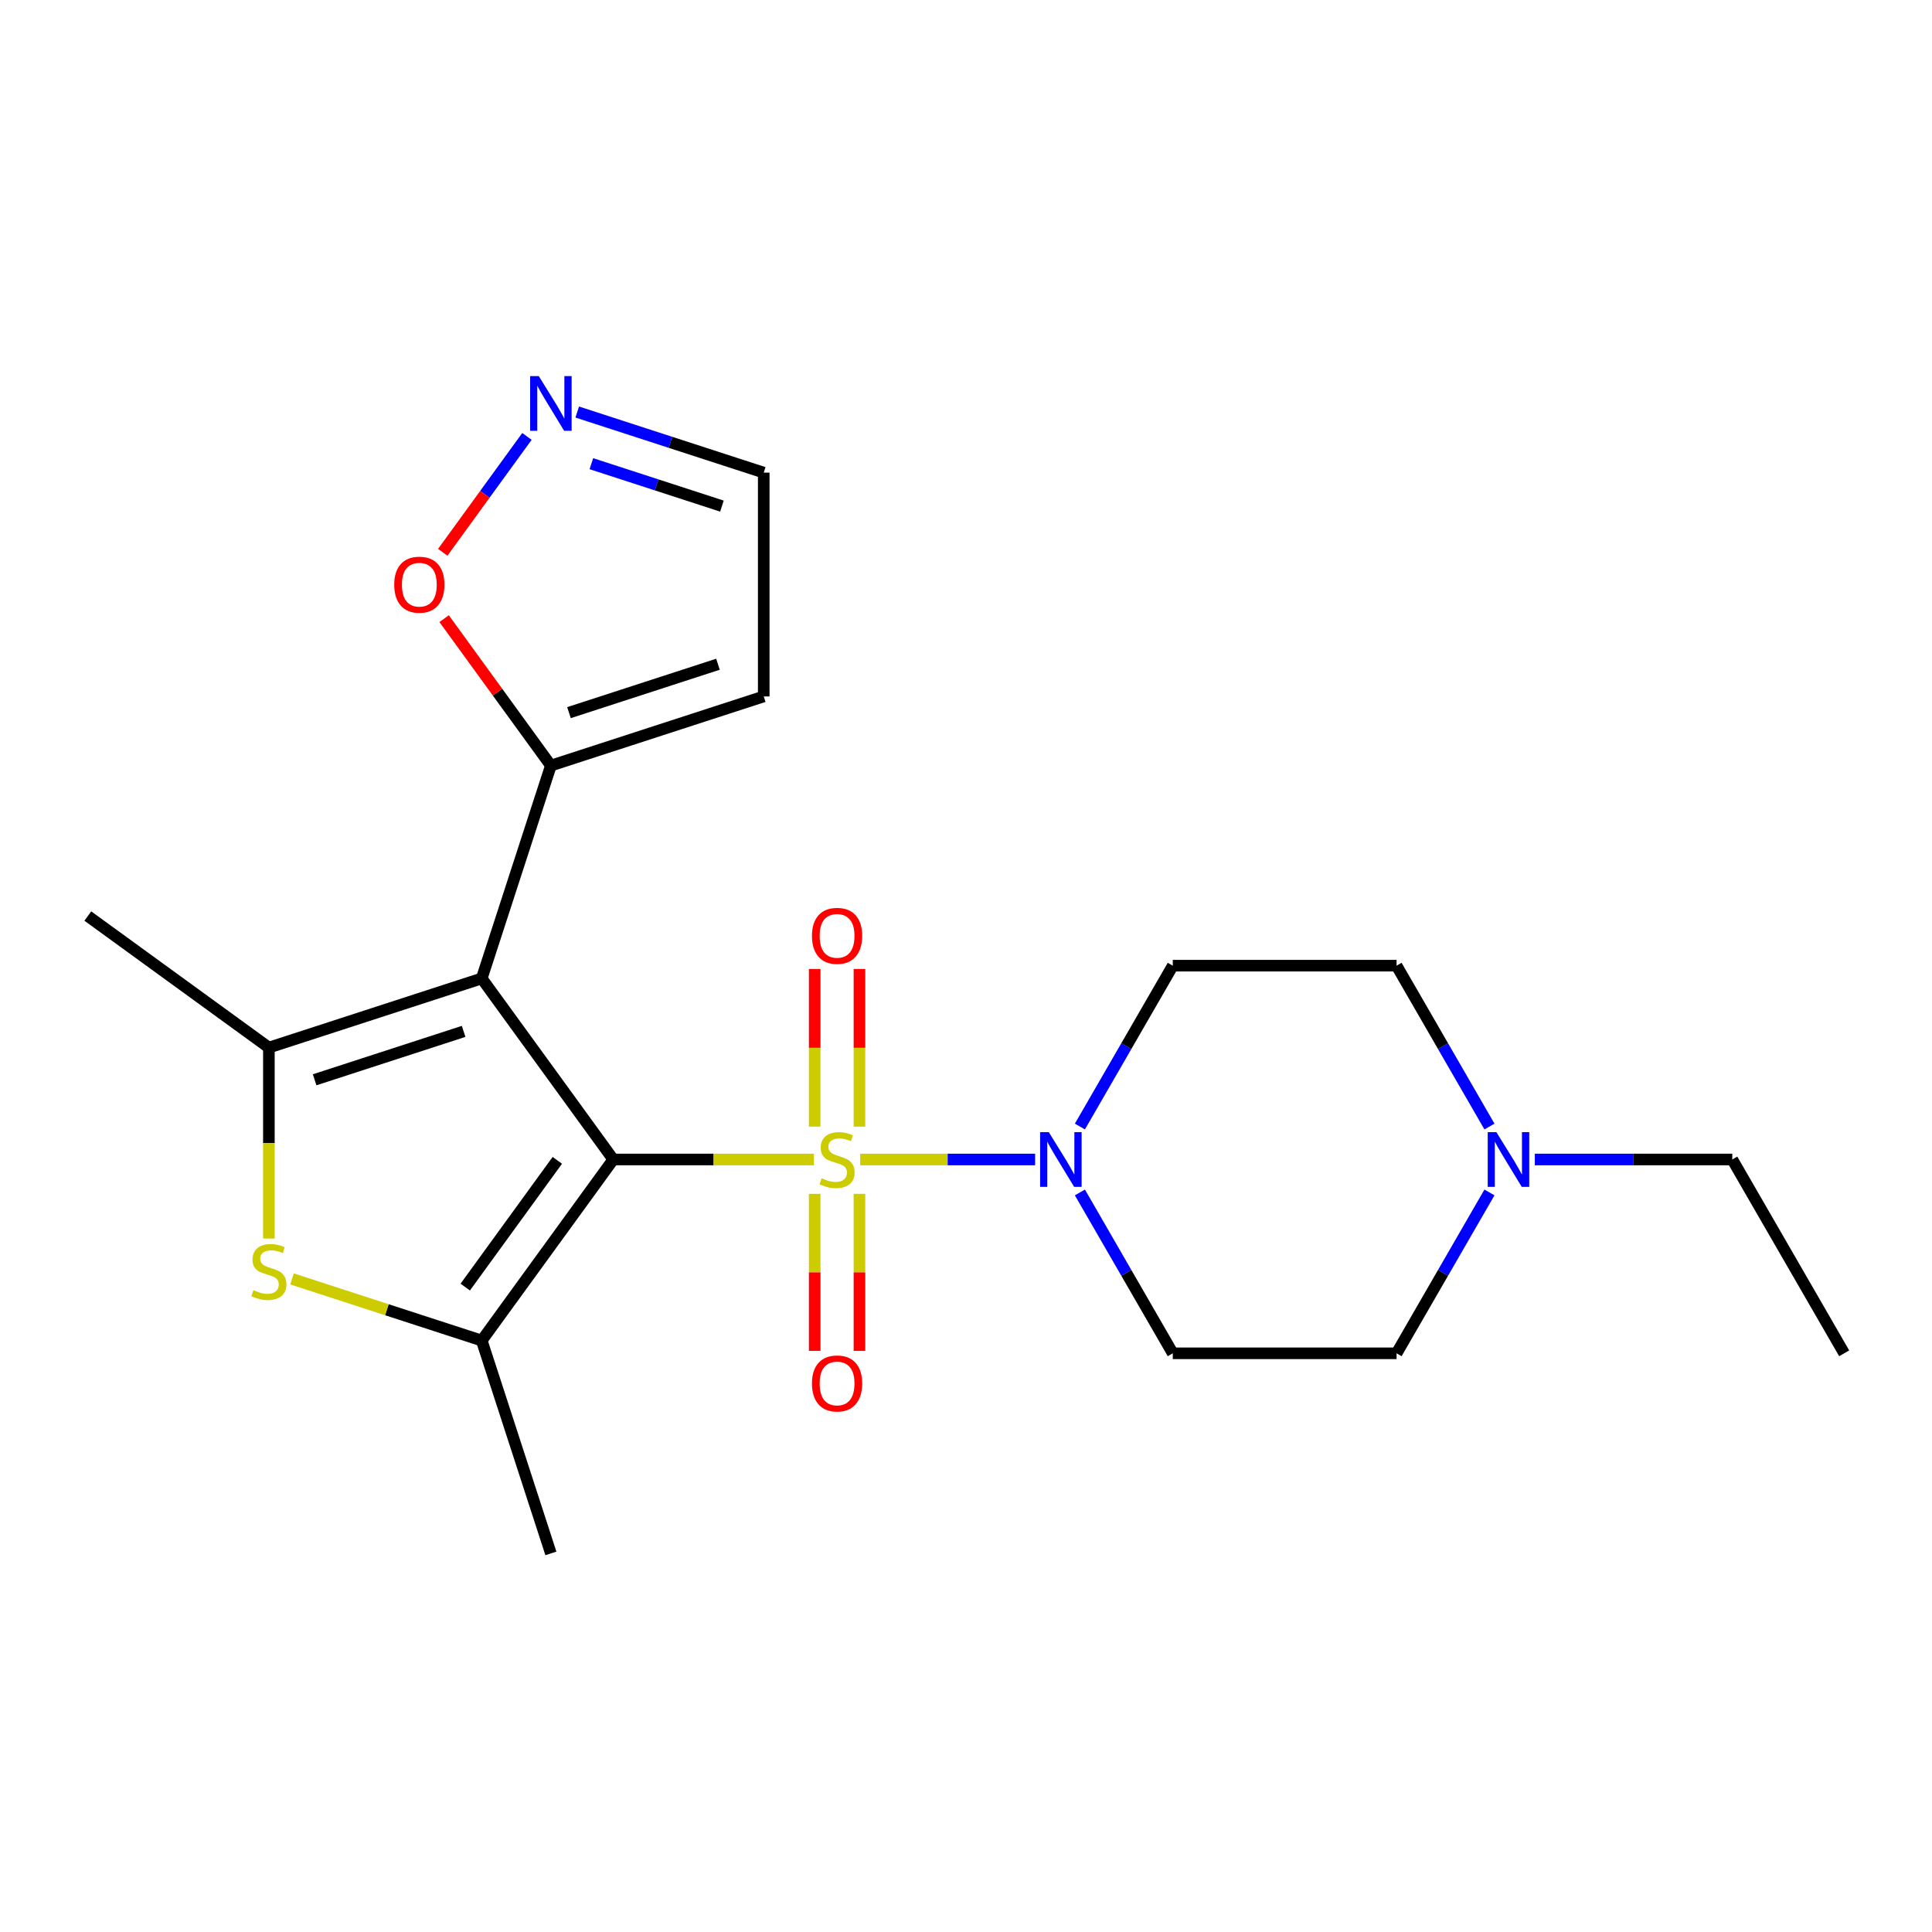 <?xml version='1.0' encoding='iso-8859-1'?>
<svg version='1.1' baseProfile='full'
              xmlns='http://www.w3.org/2000/svg'
                      xmlns:rdkit='http://www.rdkit.org/xml'
                      xmlns:xlink='http://www.w3.org/1999/xlink'
                  xml:space='preserve'
width='1000px' height='1000px' viewBox='0 0 1000 1000'>
<!-- END OF HEADER -->
<rect style='opacity:1.0;fill:#FFFFFF;stroke:none' width='1000' height='1000' x='0' y='0'> </rect>
<path class='bond-0' d='M 317.429,600.152 L 369.361,600.152' style='fill:none;fill-rule:evenodd;stroke:#000000;stroke-width:6px;stroke-linecap:butt;stroke-linejoin:miter;stroke-opacity:1' />
<path class='bond-0' d='M 369.361,600.152 L 421.292,600.152' style='fill:none;fill-rule:evenodd;stroke:#CCCC00;stroke-width:6px;stroke-linecap:butt;stroke-linejoin:miter;stroke-opacity:1' />
<path class='bond-1' d='M 317.429,600.152 L 249.34,506.436' style='fill:none;fill-rule:evenodd;stroke:#000000;stroke-width:6px;stroke-linecap:butt;stroke-linejoin:miter;stroke-opacity:1' />
<path class='bond-2' d='M 317.429,600.152 L 249.34,693.868' style='fill:none;fill-rule:evenodd;stroke:#000000;stroke-width:6px;stroke-linecap:butt;stroke-linejoin:miter;stroke-opacity:1' />
<path class='bond-2' d='M 288.472,600.592 L 240.81,666.193' style='fill:none;fill-rule:evenodd;stroke:#000000;stroke-width:6px;stroke-linecap:butt;stroke-linejoin:miter;stroke-opacity:1' />
<path class='bond-5' d='M 445.244,600.152 L 490.508,600.152' style='fill:none;fill-rule:evenodd;stroke:#CCCC00;stroke-width:6px;stroke-linecap:butt;stroke-linejoin:miter;stroke-opacity:1' />
<path class='bond-5' d='M 490.508,600.152 L 535.771,600.152' style='fill:none;fill-rule:evenodd;stroke:#0000FF;stroke-width:6px;stroke-linecap:butt;stroke-linejoin:miter;stroke-opacity:1' />
<path class='bond-8' d='M 421.684,617.928 L 421.684,658.574' style='fill:none;fill-rule:evenodd;stroke:#CCCC00;stroke-width:6px;stroke-linecap:butt;stroke-linejoin:miter;stroke-opacity:1' />
<path class='bond-8' d='M 421.684,658.574 L 421.684,699.22' style='fill:none;fill-rule:evenodd;stroke:#FF0000;stroke-width:6px;stroke-linecap:butt;stroke-linejoin:miter;stroke-opacity:1' />
<path class='bond-8' d='M 444.852,617.928 L 444.852,658.574' style='fill:none;fill-rule:evenodd;stroke:#CCCC00;stroke-width:6px;stroke-linecap:butt;stroke-linejoin:miter;stroke-opacity:1' />
<path class='bond-8' d='M 444.852,658.574 L 444.852,699.22' style='fill:none;fill-rule:evenodd;stroke:#FF0000;stroke-width:6px;stroke-linecap:butt;stroke-linejoin:miter;stroke-opacity:1' />
<path class='bond-9' d='M 444.852,583.136 L 444.852,542.34' style='fill:none;fill-rule:evenodd;stroke:#CCCC00;stroke-width:6px;stroke-linecap:butt;stroke-linejoin:miter;stroke-opacity:1' />
<path class='bond-9' d='M 444.852,542.34 L 444.852,501.544' style='fill:none;fill-rule:evenodd;stroke:#FF0000;stroke-width:6px;stroke-linecap:butt;stroke-linejoin:miter;stroke-opacity:1' />
<path class='bond-9' d='M 421.684,583.136 L 421.684,542.34' style='fill:none;fill-rule:evenodd;stroke:#CCCC00;stroke-width:6px;stroke-linecap:butt;stroke-linejoin:miter;stroke-opacity:1' />
<path class='bond-9' d='M 421.684,542.34 L 421.684,501.544' style='fill:none;fill-rule:evenodd;stroke:#FF0000;stroke-width:6px;stroke-linecap:butt;stroke-linejoin:miter;stroke-opacity:1' />
<path class='bond-3' d='M 249.34,506.436 L 139.171,542.233' style='fill:none;fill-rule:evenodd;stroke:#000000;stroke-width:6px;stroke-linecap:butt;stroke-linejoin:miter;stroke-opacity:1' />
<path class='bond-3' d='M 239.974,533.84 L 162.855,558.897' style='fill:none;fill-rule:evenodd;stroke:#000000;stroke-width:6px;stroke-linecap:butt;stroke-linejoin:miter;stroke-opacity:1' />
<path class='bond-6' d='M 249.34,506.436 L 285.137,396.267' style='fill:none;fill-rule:evenodd;stroke:#000000;stroke-width:6px;stroke-linecap:butt;stroke-linejoin:miter;stroke-opacity:1' />
<path class='bond-4' d='M 249.34,693.868 L 200.243,677.916' style='fill:none;fill-rule:evenodd;stroke:#000000;stroke-width:6px;stroke-linecap:butt;stroke-linejoin:miter;stroke-opacity:1' />
<path class='bond-4' d='M 200.243,677.916 L 151.147,661.963' style='fill:none;fill-rule:evenodd;stroke:#CCCC00;stroke-width:6px;stroke-linecap:butt;stroke-linejoin:miter;stroke-opacity:1' />
<path class='bond-18' d='M 249.34,693.868 L 285.137,804.038' style='fill:none;fill-rule:evenodd;stroke:#000000;stroke-width:6px;stroke-linecap:butt;stroke-linejoin:miter;stroke-opacity:1' />
<path class='bond-19' d='M 139.171,542.233 L 45.455,474.144' style='fill:none;fill-rule:evenodd;stroke:#000000;stroke-width:6px;stroke-linecap:butt;stroke-linejoin:miter;stroke-opacity:1' />
<path class='bond-22' d='M 139.171,542.233 L 139.171,591.644' style='fill:none;fill-rule:evenodd;stroke:#000000;stroke-width:6px;stroke-linecap:butt;stroke-linejoin:miter;stroke-opacity:1' />
<path class='bond-22' d='M 139.171,591.644 L 139.171,641.056' style='fill:none;fill-rule:evenodd;stroke:#CCCC00;stroke-width:6px;stroke-linecap:butt;stroke-linejoin:miter;stroke-opacity:1' />
<path class='bond-12' d='M 558.955,583.096 L 582.991,541.464' style='fill:none;fill-rule:evenodd;stroke:#0000FF;stroke-width:6px;stroke-linecap:butt;stroke-linejoin:miter;stroke-opacity:1' />
<path class='bond-12' d='M 582.991,541.464 L 607.027,499.833' style='fill:none;fill-rule:evenodd;stroke:#000000;stroke-width:6px;stroke-linecap:butt;stroke-linejoin:miter;stroke-opacity:1' />
<path class='bond-13' d='M 558.955,617.208 L 582.991,658.84' style='fill:none;fill-rule:evenodd;stroke:#0000FF;stroke-width:6px;stroke-linecap:butt;stroke-linejoin:miter;stroke-opacity:1' />
<path class='bond-13' d='M 582.991,658.84 L 607.027,700.472' style='fill:none;fill-rule:evenodd;stroke:#000000;stroke-width:6px;stroke-linecap:butt;stroke-linejoin:miter;stroke-opacity:1' />
<path class='bond-10' d='M 285.137,396.267 L 257.506,358.237' style='fill:none;fill-rule:evenodd;stroke:#000000;stroke-width:6px;stroke-linecap:butt;stroke-linejoin:miter;stroke-opacity:1' />
<path class='bond-10' d='M 257.506,358.237 L 229.876,320.207' style='fill:none;fill-rule:evenodd;stroke:#FF0000;stroke-width:6px;stroke-linecap:butt;stroke-linejoin:miter;stroke-opacity:1' />
<path class='bond-14' d='M 285.137,396.267 L 395.306,360.47' style='fill:none;fill-rule:evenodd;stroke:#000000;stroke-width:6px;stroke-linecap:butt;stroke-linejoin:miter;stroke-opacity:1' />
<path class='bond-14' d='M 294.503,368.863 L 371.622,343.806' style='fill:none;fill-rule:evenodd;stroke:#000000;stroke-width:6px;stroke-linecap:butt;stroke-linejoin:miter;stroke-opacity:1' />
<path class='bond-7' d='M 272.745,225.891 L 250.959,255.876' style='fill:none;fill-rule:evenodd;stroke:#0000FF;stroke-width:6px;stroke-linecap:butt;stroke-linejoin:miter;stroke-opacity:1' />
<path class='bond-7' d='M 250.959,255.876 L 229.173,285.862' style='fill:none;fill-rule:evenodd;stroke:#FF0000;stroke-width:6px;stroke-linecap:butt;stroke-linejoin:miter;stroke-opacity:1' />
<path class='bond-23' d='M 298.773,213.265 L 347.04,228.948' style='fill:none;fill-rule:evenodd;stroke:#0000FF;stroke-width:6px;stroke-linecap:butt;stroke-linejoin:miter;stroke-opacity:1' />
<path class='bond-23' d='M 347.04,228.948 L 395.306,244.631' style='fill:none;fill-rule:evenodd;stroke:#000000;stroke-width:6px;stroke-linecap:butt;stroke-linejoin:miter;stroke-opacity:1' />
<path class='bond-23' d='M 306.093,240.004 L 339.88,250.982' style='fill:none;fill-rule:evenodd;stroke:#0000FF;stroke-width:6px;stroke-linecap:butt;stroke-linejoin:miter;stroke-opacity:1' />
<path class='bond-23' d='M 339.88,250.982 L 373.667,261.96' style='fill:none;fill-rule:evenodd;stroke:#000000;stroke-width:6px;stroke-linecap:butt;stroke-linejoin:miter;stroke-opacity:1' />
<path class='bond-11' d='M 770.939,617.208 L 746.903,658.84' style='fill:none;fill-rule:evenodd;stroke:#0000FF;stroke-width:6px;stroke-linecap:butt;stroke-linejoin:miter;stroke-opacity:1' />
<path class='bond-11' d='M 746.903,658.84 L 722.867,700.472' style='fill:none;fill-rule:evenodd;stroke:#000000;stroke-width:6px;stroke-linecap:butt;stroke-linejoin:miter;stroke-opacity:1' />
<path class='bond-20' d='M 794.422,600.152 L 845.524,600.152' style='fill:none;fill-rule:evenodd;stroke:#0000FF;stroke-width:6px;stroke-linecap:butt;stroke-linejoin:miter;stroke-opacity:1' />
<path class='bond-20' d='M 845.524,600.152 L 896.626,600.152' style='fill:none;fill-rule:evenodd;stroke:#000000;stroke-width:6px;stroke-linecap:butt;stroke-linejoin:miter;stroke-opacity:1' />
<path class='bond-24' d='M 770.939,583.096 L 746.903,541.464' style='fill:none;fill-rule:evenodd;stroke:#0000FF;stroke-width:6px;stroke-linecap:butt;stroke-linejoin:miter;stroke-opacity:1' />
<path class='bond-24' d='M 746.903,541.464 L 722.867,499.833' style='fill:none;fill-rule:evenodd;stroke:#000000;stroke-width:6px;stroke-linecap:butt;stroke-linejoin:miter;stroke-opacity:1' />
<path class='bond-16' d='M 607.027,499.833 L 722.867,499.833' style='fill:none;fill-rule:evenodd;stroke:#000000;stroke-width:6px;stroke-linecap:butt;stroke-linejoin:miter;stroke-opacity:1' />
<path class='bond-17' d='M 607.027,700.472 L 722.867,700.472' style='fill:none;fill-rule:evenodd;stroke:#000000;stroke-width:6px;stroke-linecap:butt;stroke-linejoin:miter;stroke-opacity:1' />
<path class='bond-15' d='M 395.306,360.47 L 395.306,244.631' style='fill:none;fill-rule:evenodd;stroke:#000000;stroke-width:6px;stroke-linecap:butt;stroke-linejoin:miter;stroke-opacity:1' />
<path class='bond-21' d='M 896.626,600.152 L 954.545,700.472' style='fill:none;fill-rule:evenodd;stroke:#000000;stroke-width:6px;stroke-linecap:butt;stroke-linejoin:miter;stroke-opacity:1' />
<path  class='atom-1' d='M 425.268 609.872
Q 425.588 609.992, 426.908 610.552
Q 428.228 611.112, 429.668 611.472
Q 431.148 611.792, 432.588 611.792
Q 435.268 611.792, 436.828 610.512
Q 438.388 609.192, 438.388 606.912
Q 438.388 605.352, 437.588 604.392
Q 436.828 603.432, 435.628 602.912
Q 434.428 602.392, 432.428 601.792
Q 429.908 601.032, 428.388 600.312
Q 426.908 599.592, 425.828 598.072
Q 424.788 596.552, 424.788 593.992
Q 424.788 590.432, 427.188 588.232
Q 429.628 586.032, 434.428 586.032
Q 437.708 586.032, 441.428 587.592
L 440.508 590.672
Q 437.108 589.272, 434.548 589.272
Q 431.788 589.272, 430.268 590.432
Q 428.748 591.552, 428.788 593.512
Q 428.788 595.032, 429.548 595.952
Q 430.348 596.872, 431.468 597.392
Q 432.628 597.912, 434.548 598.512
Q 437.108 599.312, 438.628 600.112
Q 440.148 600.912, 441.228 602.552
Q 442.348 604.152, 442.348 606.912
Q 442.348 610.832, 439.708 612.952
Q 437.108 615.032, 432.748 615.032
Q 430.228 615.032, 428.308 614.472
Q 426.428 613.952, 424.188 613.032
L 425.268 609.872
' fill='#CCCC00'/>
<path  class='atom-5' d='M 131.171 667.792
Q 131.491 667.912, 132.811 668.472
Q 134.131 669.032, 135.571 669.392
Q 137.051 669.712, 138.491 669.712
Q 141.171 669.712, 142.731 668.432
Q 144.291 667.112, 144.291 664.832
Q 144.291 663.272, 143.491 662.312
Q 142.731 661.352, 141.531 660.832
Q 140.331 660.312, 138.331 659.712
Q 135.811 658.952, 134.291 658.232
Q 132.811 657.512, 131.731 655.992
Q 130.691 654.472, 130.691 651.912
Q 130.691 648.352, 133.091 646.152
Q 135.531 643.952, 140.331 643.952
Q 143.611 643.952, 147.331 645.512
L 146.411 648.592
Q 143.011 647.192, 140.451 647.192
Q 137.691 647.192, 136.171 648.352
Q 134.651 649.472, 134.691 651.432
Q 134.691 652.952, 135.451 653.872
Q 136.251 654.792, 137.371 655.312
Q 138.531 655.832, 140.451 656.432
Q 143.011 657.232, 144.531 658.032
Q 146.051 658.832, 147.131 660.472
Q 148.251 662.072, 148.251 664.832
Q 148.251 668.752, 145.611 670.872
Q 143.011 672.952, 138.651 672.952
Q 136.131 672.952, 134.211 672.392
Q 132.331 671.872, 130.091 670.952
L 131.171 667.792
' fill='#CCCC00'/>
<path  class='atom-6' d='M 542.848 585.992
L 552.128 600.992
Q 553.048 602.472, 554.528 605.152
Q 556.008 607.832, 556.088 607.992
L 556.088 585.992
L 559.848 585.992
L 559.848 614.312
L 555.968 614.312
L 546.008 597.912
Q 544.848 595.992, 543.608 593.792
Q 542.408 591.592, 542.048 590.912
L 542.048 614.312
L 538.368 614.312
L 538.368 585.992
L 542.848 585.992
' fill='#0000FF'/>
<path  class='atom-8' d='M 278.877 194.675
L 288.157 209.675
Q 289.077 211.155, 290.557 213.835
Q 292.037 216.515, 292.117 216.675
L 292.117 194.675
L 295.877 194.675
L 295.877 222.995
L 291.997 222.995
L 282.037 206.595
Q 280.877 204.675, 279.637 202.475
Q 278.437 200.275, 278.077 199.595
L 278.077 222.995
L 274.397 222.995
L 274.397 194.675
L 278.877 194.675
' fill='#0000FF'/>
<path  class='atom-9' d='M 420.268 716.072
Q 420.268 709.272, 423.628 705.472
Q 426.988 701.672, 433.268 701.672
Q 439.548 701.672, 442.908 705.472
Q 446.268 709.272, 446.268 716.072
Q 446.268 722.952, 442.868 726.872
Q 439.468 730.752, 433.268 730.752
Q 427.028 730.752, 423.628 726.872
Q 420.268 722.992, 420.268 716.072
M 433.268 727.552
Q 437.588 727.552, 439.908 724.672
Q 442.268 721.752, 442.268 716.072
Q 442.268 710.512, 439.908 707.712
Q 437.588 704.872, 433.268 704.872
Q 428.948 704.872, 426.588 707.672
Q 424.268 710.472, 424.268 716.072
Q 424.268 721.792, 426.588 724.672
Q 428.948 727.552, 433.268 727.552
' fill='#FF0000'/>
<path  class='atom-10' d='M 420.268 484.393
Q 420.268 477.593, 423.628 473.793
Q 426.988 469.993, 433.268 469.993
Q 439.548 469.993, 442.908 473.793
Q 446.268 477.593, 446.268 484.393
Q 446.268 491.273, 442.868 495.193
Q 439.468 499.073, 433.268 499.073
Q 427.028 499.073, 423.628 495.193
Q 420.268 491.313, 420.268 484.393
M 433.268 495.873
Q 437.588 495.873, 439.908 492.993
Q 442.268 490.073, 442.268 484.393
Q 442.268 478.833, 439.908 476.033
Q 437.588 473.193, 433.268 473.193
Q 428.948 473.193, 426.588 475.993
Q 424.268 478.793, 424.268 484.393
Q 424.268 490.113, 426.588 492.993
Q 428.948 495.873, 433.268 495.873
' fill='#FF0000'/>
<path  class='atom-11' d='M 204.048 302.631
Q 204.048 295.831, 207.408 292.031
Q 210.768 288.231, 217.048 288.231
Q 223.328 288.231, 226.688 292.031
Q 230.048 295.831, 230.048 302.631
Q 230.048 309.511, 226.648 313.431
Q 223.248 317.311, 217.048 317.311
Q 210.808 317.311, 207.408 313.431
Q 204.048 309.551, 204.048 302.631
M 217.048 314.111
Q 221.368 314.111, 223.688 311.231
Q 226.048 308.311, 226.048 302.631
Q 226.048 297.071, 223.688 294.271
Q 221.368 291.431, 217.048 291.431
Q 212.728 291.431, 210.368 294.231
Q 208.048 297.031, 208.048 302.631
Q 208.048 308.351, 210.368 311.231
Q 212.728 314.111, 217.048 314.111
' fill='#FF0000'/>
<path  class='atom-12' d='M 774.526 585.992
L 783.806 600.992
Q 784.726 602.472, 786.206 605.152
Q 787.686 607.832, 787.766 607.992
L 787.766 585.992
L 791.526 585.992
L 791.526 614.312
L 787.646 614.312
L 777.686 597.912
Q 776.526 595.992, 775.286 593.792
Q 774.086 591.592, 773.726 590.912
L 773.726 614.312
L 770.046 614.312
L 770.046 585.992
L 774.526 585.992
' fill='#0000FF'/>
</svg>
